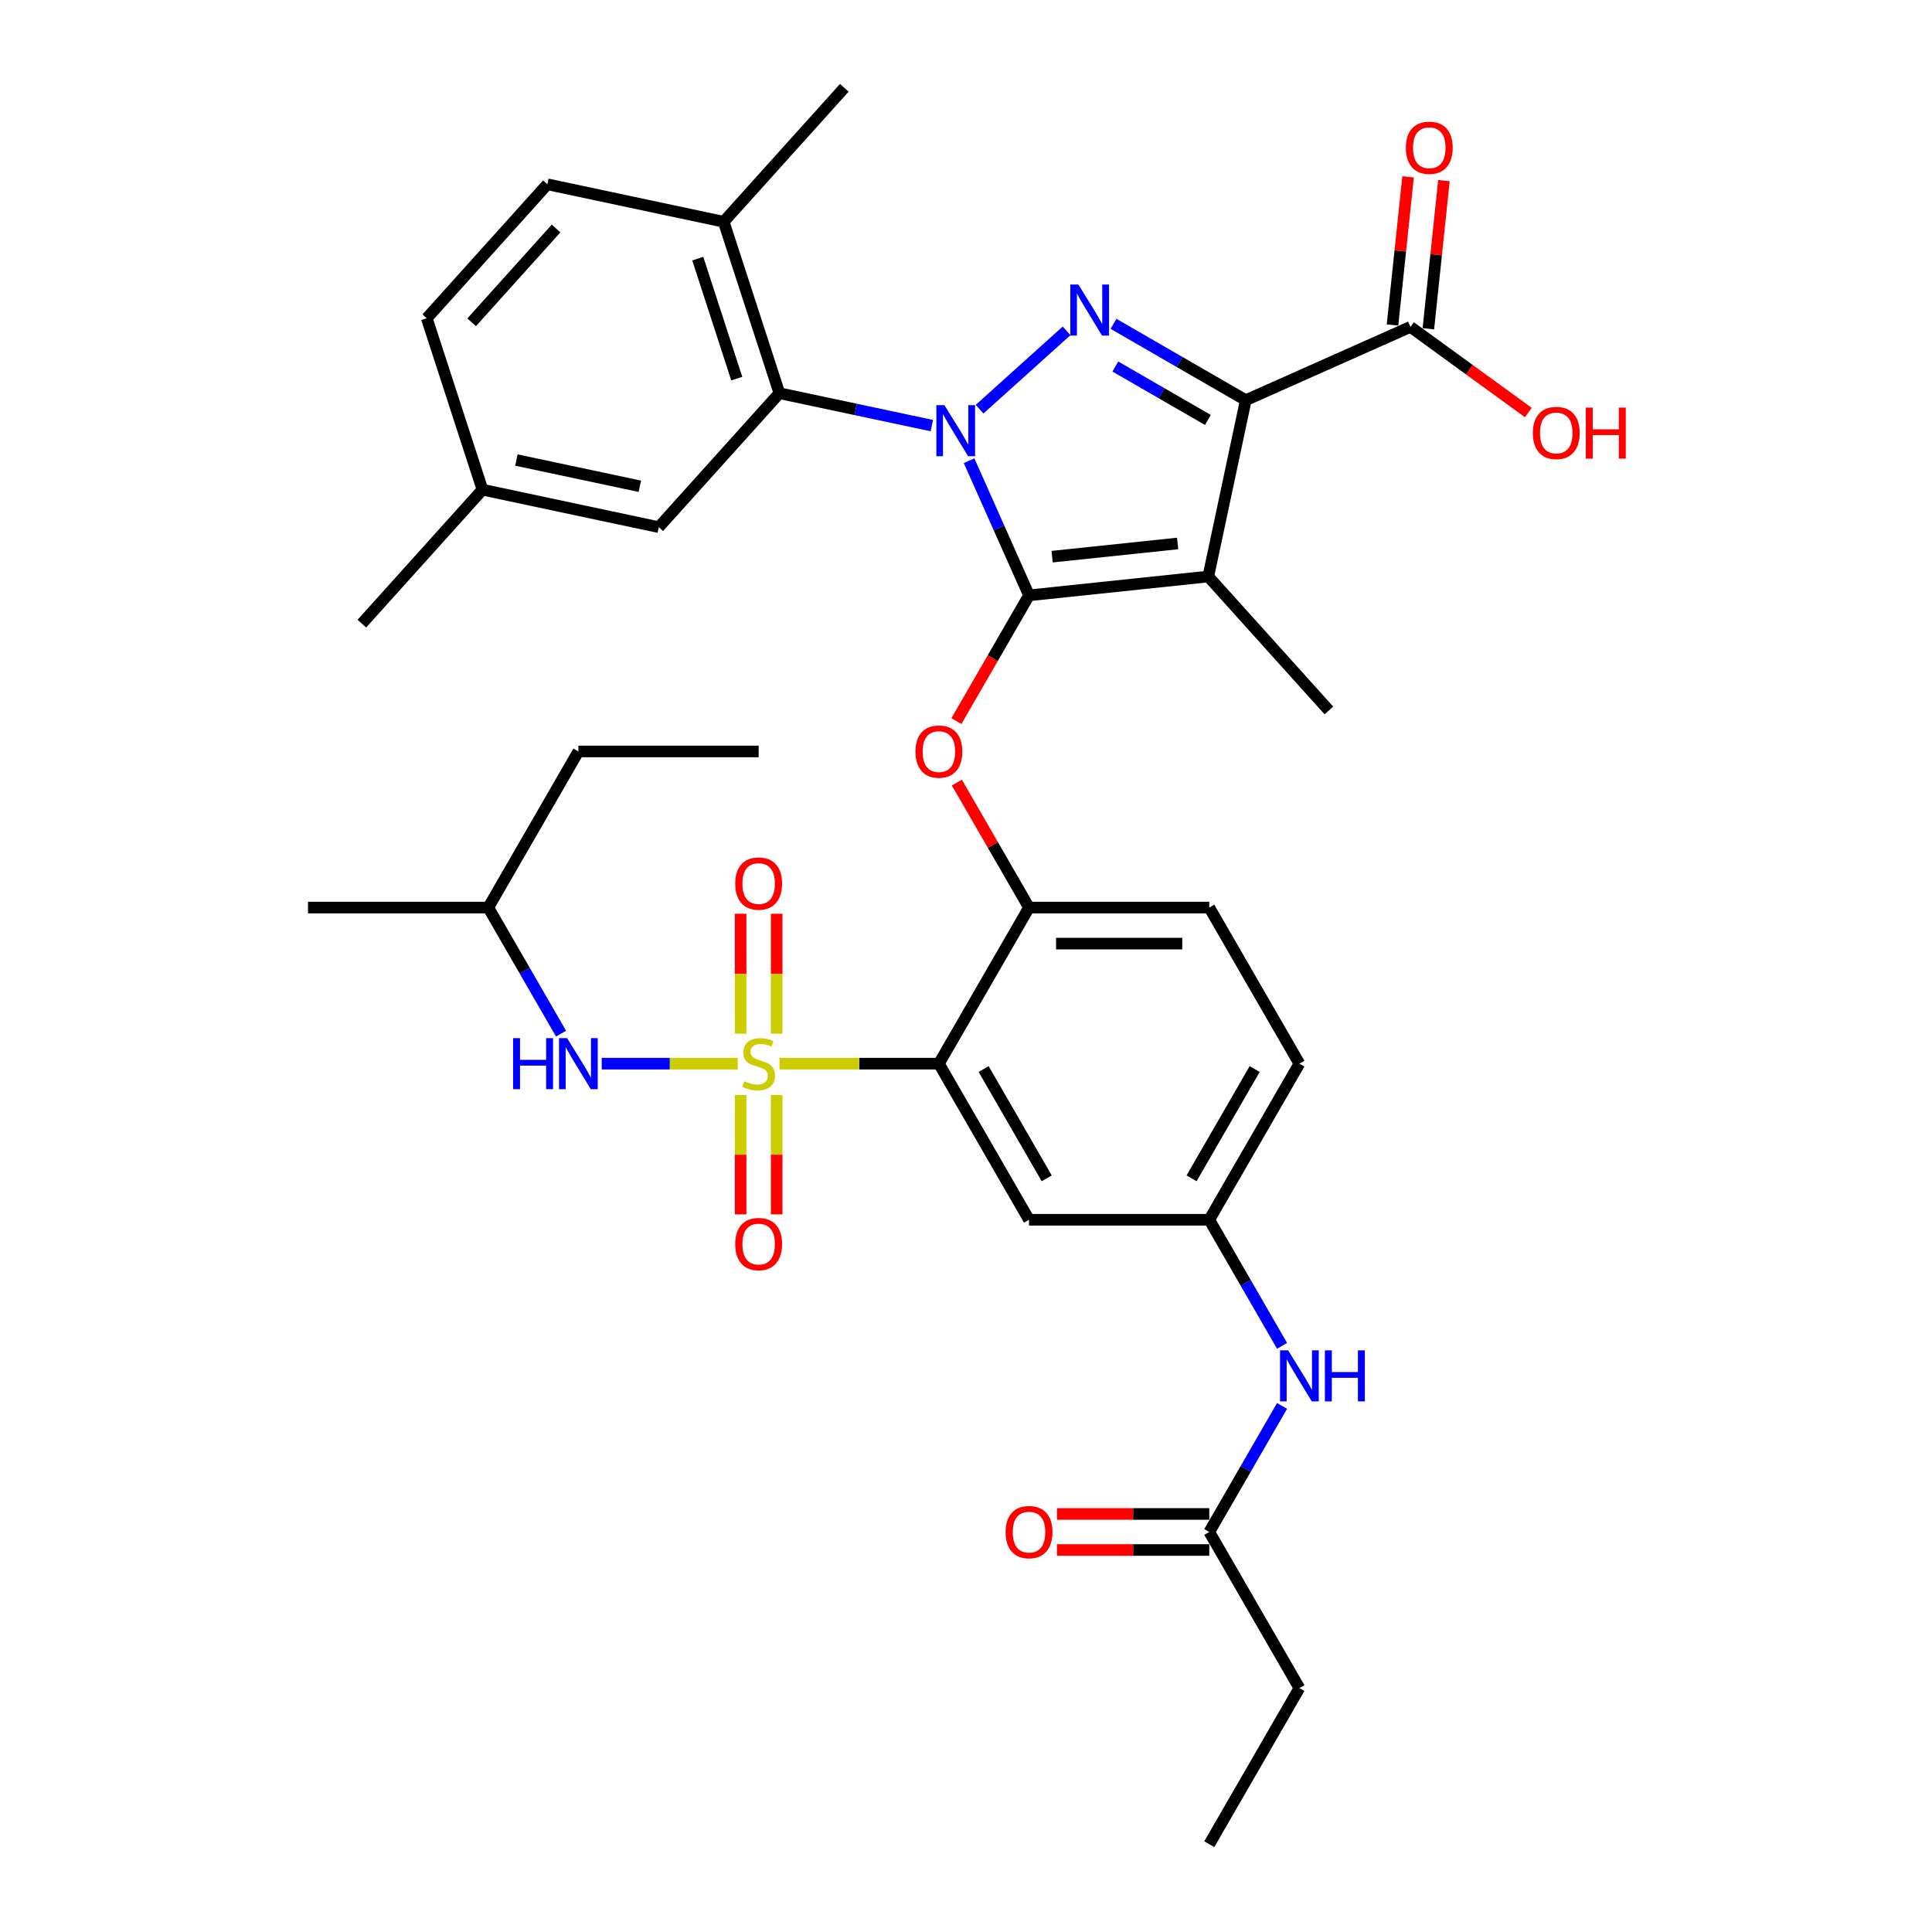 <?xml version='1.0' encoding='iso-8859-1'?>
<svg version='1.1' baseProfile='full'
              xmlns='http://www.w3.org/2000/svg'
                      xmlns:rdkit='http://www.rdkit.org/xml'
                      xmlns:xlink='http://www.w3.org/1999/xlink'
                  xml:space='preserve'
width='1000px' height='1000px' viewBox='0 0 1000 1000'>
<!-- END OF HEADER -->
<rect style='opacity:1.0;fill:#FFFFFF;stroke:none' width='1000' height='1000' x='0' y='0'> </rect>
<path class='bond-0' d='M 672.569,873.746 L 625.92,954.545' style='fill:none;fill-rule:evenodd;stroke:#000000;stroke-width:6px;stroke-linecap:butt;stroke-linejoin:miter;stroke-opacity:1' />
<path class='bond-1' d='M 672.569,873.746 L 625.92,792.947' style='fill:none;fill-rule:evenodd;stroke:#000000;stroke-width:6px;stroke-linecap:butt;stroke-linejoin:miter;stroke-opacity:1' />
<path class='bond-2' d='M 663.595,727.692 L 644.758,760.319' style='fill:none;fill-rule:evenodd;stroke:#0000FF;stroke-width:6px;stroke-linecap:butt;stroke-linejoin:miter;stroke-opacity:1' />
<path class='bond-2' d='M 644.758,760.319 L 625.92,792.947' style='fill:none;fill-rule:evenodd;stroke:#000000;stroke-width:6px;stroke-linecap:butt;stroke-linejoin:miter;stroke-opacity:1' />
<path class='bond-3' d='M 663.595,696.604 L 644.758,663.977' style='fill:none;fill-rule:evenodd;stroke:#0000FF;stroke-width:6px;stroke-linecap:butt;stroke-linejoin:miter;stroke-opacity:1' />
<path class='bond-3' d='M 644.758,663.977 L 625.92,631.349' style='fill:none;fill-rule:evenodd;stroke:#000000;stroke-width:6px;stroke-linecap:butt;stroke-linejoin:miter;stroke-opacity:1' />
<path class='bond-4' d='M 625.92,783.617 L 586.501,783.617' style='fill:none;fill-rule:evenodd;stroke:#000000;stroke-width:6px;stroke-linecap:butt;stroke-linejoin:miter;stroke-opacity:1' />
<path class='bond-4' d='M 586.501,783.617 L 547.082,783.617' style='fill:none;fill-rule:evenodd;stroke:#FF0000;stroke-width:6px;stroke-linecap:butt;stroke-linejoin:miter;stroke-opacity:1' />
<path class='bond-4' d='M 625.92,802.277 L 586.501,802.277' style='fill:none;fill-rule:evenodd;stroke:#000000;stroke-width:6px;stroke-linecap:butt;stroke-linejoin:miter;stroke-opacity:1' />
<path class='bond-4' d='M 586.501,802.277 L 547.082,802.277' style='fill:none;fill-rule:evenodd;stroke:#FF0000;stroke-width:6px;stroke-linecap:butt;stroke-linejoin:miter;stroke-opacity:1' />
<path class='bond-5' d='M 730.039,169.192 L 760.549,191.358' style='fill:none;fill-rule:evenodd;stroke:#000000;stroke-width:6px;stroke-linecap:butt;stroke-linejoin:miter;stroke-opacity:1' />
<path class='bond-5' d='M 760.549,191.358 L 791.058,213.525' style='fill:none;fill-rule:evenodd;stroke:#FF0000;stroke-width:6px;stroke-linecap:butt;stroke-linejoin:miter;stroke-opacity:1' />
<path class='bond-6' d='M 739.318,170.167 L 743.348,131.825' style='fill:none;fill-rule:evenodd;stroke:#000000;stroke-width:6px;stroke-linecap:butt;stroke-linejoin:miter;stroke-opacity:1' />
<path class='bond-6' d='M 743.348,131.825 L 747.378,93.483' style='fill:none;fill-rule:evenodd;stroke:#FF0000;stroke-width:6px;stroke-linecap:butt;stroke-linejoin:miter;stroke-opacity:1' />
<path class='bond-6' d='M 720.761,168.216 L 724.791,129.874' style='fill:none;fill-rule:evenodd;stroke:#000000;stroke-width:6px;stroke-linecap:butt;stroke-linejoin:miter;stroke-opacity:1' />
<path class='bond-6' d='M 724.791,129.874 L 728.82,91.532' style='fill:none;fill-rule:evenodd;stroke:#FF0000;stroke-width:6px;stroke-linecap:butt;stroke-linejoin:miter;stroke-opacity:1' />
<path class='bond-7' d='M 730.039,169.192 L 644.807,207.14' style='fill:none;fill-rule:evenodd;stroke:#000000;stroke-width:6px;stroke-linecap:butt;stroke-linejoin:miter;stroke-opacity:1' />
<path class='bond-8' d='M 482.32,220.294 L 442.867,211.908' style='fill:none;fill-rule:evenodd;stroke:#0000FF;stroke-width:6px;stroke-linecap:butt;stroke-linejoin:miter;stroke-opacity:1' />
<path class='bond-8' d='M 442.867,211.908 L 403.413,203.522' style='fill:none;fill-rule:evenodd;stroke:#000000;stroke-width:6px;stroke-linecap:butt;stroke-linejoin:miter;stroke-opacity:1' />
<path class='bond-9' d='M 507.026,211.797 L 552.07,171.239' style='fill:none;fill-rule:evenodd;stroke:#0000FF;stroke-width:6px;stroke-linecap:butt;stroke-linejoin:miter;stroke-opacity:1' />
<path class='bond-10' d='M 501.593,238.463 L 517.107,273.308' style='fill:none;fill-rule:evenodd;stroke:#0000FF;stroke-width:6px;stroke-linecap:butt;stroke-linejoin:miter;stroke-opacity:1' />
<path class='bond-10' d='M 517.107,273.308 L 532.621,308.152' style='fill:none;fill-rule:evenodd;stroke:#000000;stroke-width:6px;stroke-linecap:butt;stroke-linejoin:miter;stroke-opacity:1' />
<path class='bond-11' d='M 576.36,167.622 L 610.583,187.381' style='fill:none;fill-rule:evenodd;stroke:#0000FF;stroke-width:6px;stroke-linecap:butt;stroke-linejoin:miter;stroke-opacity:1' />
<path class='bond-11' d='M 610.583,187.381 L 644.807,207.14' style='fill:none;fill-rule:evenodd;stroke:#000000;stroke-width:6px;stroke-linecap:butt;stroke-linejoin:miter;stroke-opacity:1' />
<path class='bond-11' d='M 577.297,189.71 L 601.254,203.541' style='fill:none;fill-rule:evenodd;stroke:#0000FF;stroke-width:6px;stroke-linecap:butt;stroke-linejoin:miter;stroke-opacity:1' />
<path class='bond-11' d='M 601.254,203.541 L 625.21,217.372' style='fill:none;fill-rule:evenodd;stroke:#000000;stroke-width:6px;stroke-linecap:butt;stroke-linejoin:miter;stroke-opacity:1' />
<path class='bond-12' d='M 644.807,207.14 L 625.409,298.4' style='fill:none;fill-rule:evenodd;stroke:#000000;stroke-width:6px;stroke-linecap:butt;stroke-linejoin:miter;stroke-opacity:1' />
<path class='bond-13' d='M 625.409,298.4 L 532.621,308.152' style='fill:none;fill-rule:evenodd;stroke:#000000;stroke-width:6px;stroke-linecap:butt;stroke-linejoin:miter;stroke-opacity:1' />
<path class='bond-13' d='M 609.54,281.305 L 544.589,288.132' style='fill:none;fill-rule:evenodd;stroke:#000000;stroke-width:6px;stroke-linecap:butt;stroke-linejoin:miter;stroke-opacity:1' />
<path class='bond-14' d='M 625.409,298.4 L 687.838,367.734' style='fill:none;fill-rule:evenodd;stroke:#000000;stroke-width:6px;stroke-linecap:butt;stroke-linejoin:miter;stroke-opacity:1' />
<path class='bond-15' d='M 532.621,308.152 L 513.826,340.705' style='fill:none;fill-rule:evenodd;stroke:#000000;stroke-width:6px;stroke-linecap:butt;stroke-linejoin:miter;stroke-opacity:1' />
<path class='bond-15' d='M 513.826,340.705 L 495.032,373.258' style='fill:none;fill-rule:evenodd;stroke:#FF0000;stroke-width:6px;stroke-linecap:butt;stroke-linejoin:miter;stroke-opacity:1' />
<path class='bond-16' d='M 672.569,550.55 L 625.92,631.349' style='fill:none;fill-rule:evenodd;stroke:#000000;stroke-width:6px;stroke-linecap:butt;stroke-linejoin:miter;stroke-opacity:1' />
<path class='bond-16' d='M 649.412,553.34 L 616.757,609.899' style='fill:none;fill-rule:evenodd;stroke:#000000;stroke-width:6px;stroke-linecap:butt;stroke-linejoin:miter;stroke-opacity:1' />
<path class='bond-17' d='M 672.569,550.55 L 625.92,469.751' style='fill:none;fill-rule:evenodd;stroke:#000000;stroke-width:6px;stroke-linecap:butt;stroke-linejoin:miter;stroke-opacity:1' />
<path class='bond-18' d='M 495.269,405.055 L 513.945,437.403' style='fill:none;fill-rule:evenodd;stroke:#FF0000;stroke-width:6px;stroke-linecap:butt;stroke-linejoin:miter;stroke-opacity:1' />
<path class='bond-18' d='M 513.945,437.403 L 532.621,469.751' style='fill:none;fill-rule:evenodd;stroke:#000000;stroke-width:6px;stroke-linecap:butt;stroke-linejoin:miter;stroke-opacity:1' />
<path class='bond-19' d='M 625.92,631.349 L 532.621,631.349' style='fill:none;fill-rule:evenodd;stroke:#000000;stroke-width:6px;stroke-linecap:butt;stroke-linejoin:miter;stroke-opacity:1' />
<path class='bond-20' d='M 532.621,631.349 L 485.972,550.55' style='fill:none;fill-rule:evenodd;stroke:#000000;stroke-width:6px;stroke-linecap:butt;stroke-linejoin:miter;stroke-opacity:1' />
<path class='bond-20' d='M 541.783,609.899 L 509.129,553.34' style='fill:none;fill-rule:evenodd;stroke:#000000;stroke-width:6px;stroke-linecap:butt;stroke-linejoin:miter;stroke-opacity:1' />
<path class='bond-21' d='M 485.972,550.55 L 532.621,469.751' style='fill:none;fill-rule:evenodd;stroke:#000000;stroke-width:6px;stroke-linecap:butt;stroke-linejoin:miter;stroke-opacity:1' />
<path class='bond-22' d='M 485.972,550.55 L 444.724,550.55' style='fill:none;fill-rule:evenodd;stroke:#000000;stroke-width:6px;stroke-linecap:butt;stroke-linejoin:miter;stroke-opacity:1' />
<path class='bond-22' d='M 444.724,550.55 L 403.477,550.55' style='fill:none;fill-rule:evenodd;stroke:#CCCC00;stroke-width:6px;stroke-linecap:butt;stroke-linejoin:miter;stroke-opacity:1' />
<path class='bond-23' d='M 403.413,203.522 L 374.582,114.789' style='fill:none;fill-rule:evenodd;stroke:#000000;stroke-width:6px;stroke-linecap:butt;stroke-linejoin:miter;stroke-opacity:1' />
<path class='bond-23' d='M 381.342,195.978 L 361.16,133.865' style='fill:none;fill-rule:evenodd;stroke:#000000;stroke-width:6px;stroke-linecap:butt;stroke-linejoin:miter;stroke-opacity:1' />
<path class='bond-24' d='M 403.413,203.522 L 340.984,272.856' style='fill:none;fill-rule:evenodd;stroke:#000000;stroke-width:6px;stroke-linecap:butt;stroke-linejoin:miter;stroke-opacity:1' />
<path class='bond-25' d='M 374.582,114.789 L 283.322,95.391' style='fill:none;fill-rule:evenodd;stroke:#000000;stroke-width:6px;stroke-linecap:butt;stroke-linejoin:miter;stroke-opacity:1' />
<path class='bond-26' d='M 374.582,114.789 L 437.011,45.455' style='fill:none;fill-rule:evenodd;stroke:#000000;stroke-width:6px;stroke-linecap:butt;stroke-linejoin:miter;stroke-opacity:1' />
<path class='bond-27' d='M 340.984,272.856 L 249.724,253.458' style='fill:none;fill-rule:evenodd;stroke:#000000;stroke-width:6px;stroke-linecap:butt;stroke-linejoin:miter;stroke-opacity:1' />
<path class='bond-27' d='M 331.174,251.694 L 267.292,238.116' style='fill:none;fill-rule:evenodd;stroke:#000000;stroke-width:6px;stroke-linecap:butt;stroke-linejoin:miter;stroke-opacity:1' />
<path class='bond-28' d='M 283.322,95.391 L 220.893,164.726' style='fill:none;fill-rule:evenodd;stroke:#000000;stroke-width:6px;stroke-linecap:butt;stroke-linejoin:miter;stroke-opacity:1' />
<path class='bond-28' d='M 287.825,118.277 L 244.124,166.811' style='fill:none;fill-rule:evenodd;stroke:#000000;stroke-width:6px;stroke-linecap:butt;stroke-linejoin:miter;stroke-opacity:1' />
<path class='bond-29' d='M 249.724,253.458 L 220.893,164.726' style='fill:none;fill-rule:evenodd;stroke:#000000;stroke-width:6px;stroke-linecap:butt;stroke-linejoin:miter;stroke-opacity:1' />
<path class='bond-30' d='M 249.724,253.458 L 187.295,322.793' style='fill:none;fill-rule:evenodd;stroke:#000000;stroke-width:6px;stroke-linecap:butt;stroke-linejoin:miter;stroke-opacity:1' />
<path class='bond-31' d='M 532.621,469.751 L 625.92,469.751' style='fill:none;fill-rule:evenodd;stroke:#000000;stroke-width:6px;stroke-linecap:butt;stroke-linejoin:miter;stroke-opacity:1' />
<path class='bond-31' d='M 546.616,488.41 L 611.925,488.41' style='fill:none;fill-rule:evenodd;stroke:#000000;stroke-width:6px;stroke-linecap:butt;stroke-linejoin:miter;stroke-opacity:1' />
<path class='bond-32' d='M 383.343,566.765 L 383.343,597.663' style='fill:none;fill-rule:evenodd;stroke:#CCCC00;stroke-width:6px;stroke-linecap:butt;stroke-linejoin:miter;stroke-opacity:1' />
<path class='bond-32' d='M 383.343,597.663 L 383.343,628.561' style='fill:none;fill-rule:evenodd;stroke:#FF0000;stroke-width:6px;stroke-linecap:butt;stroke-linejoin:miter;stroke-opacity:1' />
<path class='bond-32' d='M 402.003,566.765 L 402.003,597.663' style='fill:none;fill-rule:evenodd;stroke:#CCCC00;stroke-width:6px;stroke-linecap:butt;stroke-linejoin:miter;stroke-opacity:1' />
<path class='bond-32' d='M 402.003,597.663 L 402.003,628.561' style='fill:none;fill-rule:evenodd;stroke:#FF0000;stroke-width:6px;stroke-linecap:butt;stroke-linejoin:miter;stroke-opacity:1' />
<path class='bond-33' d='M 402.003,535.043 L 402.003,504.005' style='fill:none;fill-rule:evenodd;stroke:#CCCC00;stroke-width:6px;stroke-linecap:butt;stroke-linejoin:miter;stroke-opacity:1' />
<path class='bond-33' d='M 402.003,504.005 L 402.003,472.967' style='fill:none;fill-rule:evenodd;stroke:#FF0000;stroke-width:6px;stroke-linecap:butt;stroke-linejoin:miter;stroke-opacity:1' />
<path class='bond-33' d='M 383.343,535.043 L 383.343,504.005' style='fill:none;fill-rule:evenodd;stroke:#CCCC00;stroke-width:6px;stroke-linecap:butt;stroke-linejoin:miter;stroke-opacity:1' />
<path class='bond-33' d='M 383.343,504.005 L 383.343,472.967' style='fill:none;fill-rule:evenodd;stroke:#FF0000;stroke-width:6px;stroke-linecap:butt;stroke-linejoin:miter;stroke-opacity:1' />
<path class='bond-34' d='M 381.869,550.55 L 346.663,550.55' style='fill:none;fill-rule:evenodd;stroke:#CCCC00;stroke-width:6px;stroke-linecap:butt;stroke-linejoin:miter;stroke-opacity:1' />
<path class='bond-34' d='M 346.663,550.55 L 311.457,550.55' style='fill:none;fill-rule:evenodd;stroke:#0000FF;stroke-width:6px;stroke-linecap:butt;stroke-linejoin:miter;stroke-opacity:1' />
<path class='bond-35' d='M 290.4,535.006 L 271.562,502.378' style='fill:none;fill-rule:evenodd;stroke:#0000FF;stroke-width:6px;stroke-linecap:butt;stroke-linejoin:miter;stroke-opacity:1' />
<path class='bond-35' d='M 271.562,502.378 L 252.725,469.751' style='fill:none;fill-rule:evenodd;stroke:#000000;stroke-width:6px;stroke-linecap:butt;stroke-linejoin:miter;stroke-opacity:1' />
<path class='bond-36' d='M 252.725,469.751 L 299.374,388.951' style='fill:none;fill-rule:evenodd;stroke:#000000;stroke-width:6px;stroke-linecap:butt;stroke-linejoin:miter;stroke-opacity:1' />
<path class='bond-37' d='M 252.725,469.751 L 159.426,469.751' style='fill:none;fill-rule:evenodd;stroke:#000000;stroke-width:6px;stroke-linecap:butt;stroke-linejoin:miter;stroke-opacity:1' />
<path class='bond-38' d='M 299.374,388.951 L 392.673,388.951' style='fill:none;fill-rule:evenodd;stroke:#000000;stroke-width:6px;stroke-linecap:butt;stroke-linejoin:miter;stroke-opacity:1' />
<path  class='atom-1' d='M 666.729 698.937
L 675.387 712.932
Q 676.245 714.313, 677.626 716.813
Q 679.007 719.313, 679.082 719.463
L 679.082 698.937
L 682.59 698.937
L 682.59 725.359
L 678.97 725.359
L 669.677 710.058
Q 668.595 708.267, 667.438 706.214
Q 666.318 704.162, 665.982 703.527
L 665.982 725.359
L 662.549 725.359
L 662.549 698.937
L 666.729 698.937
' fill='#0000FF'/>
<path  class='atom-1' d='M 685.762 698.937
L 689.344 698.937
L 689.344 710.17
L 702.854 710.17
L 702.854 698.937
L 706.437 698.937
L 706.437 725.359
L 702.854 725.359
L 702.854 713.156
L 689.344 713.156
L 689.344 725.359
L 685.762 725.359
L 685.762 698.937
' fill='#0000FF'/>
<path  class='atom-3' d='M 520.492 793.022
Q 520.492 786.677, 523.627 783.132
Q 526.762 779.587, 532.621 779.587
Q 538.48 779.587, 541.615 783.132
Q 544.75 786.677, 544.75 793.022
Q 544.75 799.441, 541.578 803.098
Q 538.406 806.718, 532.621 806.718
Q 526.799 806.718, 523.627 803.098
Q 520.492 799.478, 520.492 793.022
M 532.621 803.732
Q 536.652 803.732, 538.816 801.045
Q 541.018 798.321, 541.018 793.022
Q 541.018 787.834, 538.816 785.222
Q 536.652 782.572, 532.621 782.572
Q 528.591 782.572, 526.389 785.185
Q 524.224 787.797, 524.224 793.022
Q 524.224 798.358, 526.389 801.045
Q 528.591 803.732, 532.621 803.732
' fill='#FF0000'/>
<path  class='atom-6' d='M 793.391 224.106
Q 793.391 217.762, 796.526 214.216
Q 799.661 210.671, 805.52 210.671
Q 811.379 210.671, 814.514 214.216
Q 817.649 217.762, 817.649 224.106
Q 817.649 230.525, 814.476 234.182
Q 811.304 237.802, 805.52 237.802
Q 799.698 237.802, 796.526 234.182
Q 793.391 230.562, 793.391 224.106
M 805.52 234.817
Q 809.55 234.817, 811.715 232.13
Q 813.917 229.405, 813.917 224.106
Q 813.917 218.919, 811.715 216.306
Q 809.55 213.657, 805.52 213.657
Q 801.489 213.657, 799.287 216.269
Q 797.123 218.881, 797.123 224.106
Q 797.123 229.443, 799.287 232.13
Q 801.489 234.817, 805.52 234.817
' fill='#FF0000'/>
<path  class='atom-6' d='M 820.821 210.97
L 824.403 210.97
L 824.403 222.203
L 837.913 222.203
L 837.913 210.97
L 841.496 210.97
L 841.496 237.392
L 837.913 237.392
L 837.913 225.188
L 824.403 225.188
L 824.403 237.392
L 820.821 237.392
L 820.821 210.97
' fill='#FF0000'/>
<path  class='atom-7' d='M 727.663 76.479
Q 727.663 70.134, 730.798 66.589
Q 733.933 63.044, 739.792 63.044
Q 745.651 63.044, 748.786 66.589
Q 751.921 70.134, 751.921 76.479
Q 751.921 82.898, 748.748 86.555
Q 745.576 90.175, 739.792 90.175
Q 733.97 90.175, 730.798 86.555
Q 727.663 82.935, 727.663 76.479
M 739.792 87.189
Q 743.822 87.189, 745.987 84.502
Q 748.189 81.778, 748.189 76.479
Q 748.189 71.291, 745.987 68.679
Q 743.822 66.029, 739.792 66.029
Q 735.761 66.029, 733.559 68.641
Q 731.395 71.254, 731.395 76.479
Q 731.395 81.815, 733.559 84.502
Q 735.761 87.189, 739.792 87.189
' fill='#FF0000'/>
<path  class='atom-8' d='M 488.832 209.708
L 497.491 223.703
Q 498.349 225.084, 499.73 227.584
Q 501.111 230.085, 501.185 230.234
L 501.185 209.708
L 504.693 209.708
L 504.693 236.131
L 501.073 236.131
L 491.781 220.83
Q 490.698 219.038, 489.542 216.986
Q 488.422 214.933, 488.086 214.299
L 488.086 236.131
L 484.653 236.131
L 484.653 209.708
L 488.832 209.708
' fill='#0000FF'/>
<path  class='atom-9' d='M 558.167 147.279
L 566.825 161.274
Q 567.683 162.655, 569.064 165.155
Q 570.445 167.656, 570.52 167.805
L 570.52 147.279
L 574.028 147.279
L 574.028 173.701
L 570.408 173.701
L 561.115 158.4
Q 560.033 156.609, 558.876 154.557
Q 557.757 152.504, 557.421 151.87
L 557.421 173.701
L 553.987 173.701
L 553.987 147.279
L 558.167 147.279
' fill='#0000FF'/>
<path  class='atom-14' d='M 473.843 389.026
Q 473.843 382.682, 476.978 379.136
Q 480.112 375.591, 485.972 375.591
Q 491.831 375.591, 494.966 379.136
Q 498.1 382.682, 498.1 389.026
Q 498.1 395.445, 494.928 399.102
Q 491.756 402.722, 485.972 402.722
Q 480.15 402.722, 476.978 399.102
Q 473.843 395.482, 473.843 389.026
M 485.972 399.737
Q 490.002 399.737, 492.167 397.05
Q 494.369 394.325, 494.369 389.026
Q 494.369 383.839, 492.167 381.226
Q 490.002 378.577, 485.972 378.577
Q 481.941 378.577, 479.739 381.189
Q 477.575 383.801, 477.575 389.026
Q 477.575 394.363, 479.739 397.05
Q 481.941 399.737, 485.972 399.737
' fill='#FF0000'/>
<path  class='atom-29' d='M 385.209 559.618
Q 385.507 559.73, 386.739 560.253
Q 387.971 560.775, 389.314 561.111
Q 390.695 561.41, 392.038 561.41
Q 394.539 561.41, 395.994 560.215
Q 397.45 558.984, 397.45 556.857
Q 397.45 555.401, 396.703 554.506
Q 395.994 553.61, 394.875 553.125
Q 393.755 552.64, 391.889 552.08
Q 389.538 551.371, 388.12 550.699
Q 386.739 550.027, 385.731 548.609
Q 384.761 547.191, 384.761 544.802
Q 384.761 541.481, 387 539.428
Q 389.277 537.376, 393.755 537.376
Q 396.815 537.376, 400.286 538.831
L 399.428 541.705
Q 396.255 540.399, 393.867 540.399
Q 391.292 540.399, 389.874 541.481
Q 388.456 542.526, 388.493 544.355
Q 388.493 545.773, 389.202 546.631
Q 389.948 547.489, 390.993 547.975
Q 392.076 548.46, 393.867 549.02
Q 396.255 549.766, 397.674 550.512
Q 399.092 551.259, 400.099 552.789
Q 401.144 554.282, 401.144 556.857
Q 401.144 560.514, 398.681 562.492
Q 396.255 564.433, 392.188 564.433
Q 389.837 564.433, 388.045 563.91
Q 386.291 563.425, 384.201 562.567
L 385.209 559.618
' fill='#CCCC00'/>
<path  class='atom-30' d='M 380.544 643.923
Q 380.544 637.579, 383.679 634.033
Q 386.814 630.488, 392.673 630.488
Q 398.532 630.488, 401.667 634.033
Q 404.802 637.579, 404.802 643.923
Q 404.802 650.342, 401.629 653.999
Q 398.457 657.619, 392.673 657.619
Q 386.851 657.619, 383.679 653.999
Q 380.544 650.379, 380.544 643.923
M 392.673 654.634
Q 396.703 654.634, 398.868 651.947
Q 401.07 649.223, 401.07 643.923
Q 401.07 638.736, 398.868 636.123
Q 396.703 633.474, 392.673 633.474
Q 388.642 633.474, 386.44 636.086
Q 384.276 638.698, 384.276 643.923
Q 384.276 649.26, 386.44 651.947
Q 388.642 654.634, 392.673 654.634
' fill='#FF0000'/>
<path  class='atom-31' d='M 380.544 457.325
Q 380.544 450.981, 383.679 447.436
Q 386.814 443.89, 392.673 443.89
Q 398.532 443.89, 401.667 447.436
Q 404.802 450.981, 404.802 457.325
Q 404.802 463.744, 401.629 467.402
Q 398.457 471.022, 392.673 471.022
Q 386.851 471.022, 383.679 467.402
Q 380.544 463.782, 380.544 457.325
M 392.673 468.036
Q 396.703 468.036, 398.868 465.349
Q 401.07 462.625, 401.07 457.325
Q 401.07 452.138, 398.868 449.526
Q 396.703 446.876, 392.673 446.876
Q 388.642 446.876, 386.44 449.488
Q 384.276 452.101, 384.276 457.325
Q 384.276 462.662, 386.44 465.349
Q 388.642 468.036, 392.673 468.036
' fill='#FF0000'/>
<path  class='atom-32' d='M 265.581 537.339
L 269.164 537.339
L 269.164 548.572
L 282.673 548.572
L 282.673 537.339
L 286.256 537.339
L 286.256 563.761
L 282.673 563.761
L 282.673 551.557
L 269.164 551.557
L 269.164 563.761
L 265.581 563.761
L 265.581 537.339
' fill='#0000FF'/>
<path  class='atom-32' d='M 293.533 537.339
L 302.192 551.333
Q 303.05 552.714, 304.431 555.215
Q 305.812 557.715, 305.886 557.864
L 305.886 537.339
L 309.394 537.339
L 309.394 563.761
L 305.774 563.761
L 296.482 548.46
Q 295.399 546.668, 294.243 544.616
Q 293.123 542.563, 292.787 541.929
L 292.787 563.761
L 289.354 563.761
L 289.354 537.339
L 293.533 537.339
' fill='#0000FF'/>
</svg>
